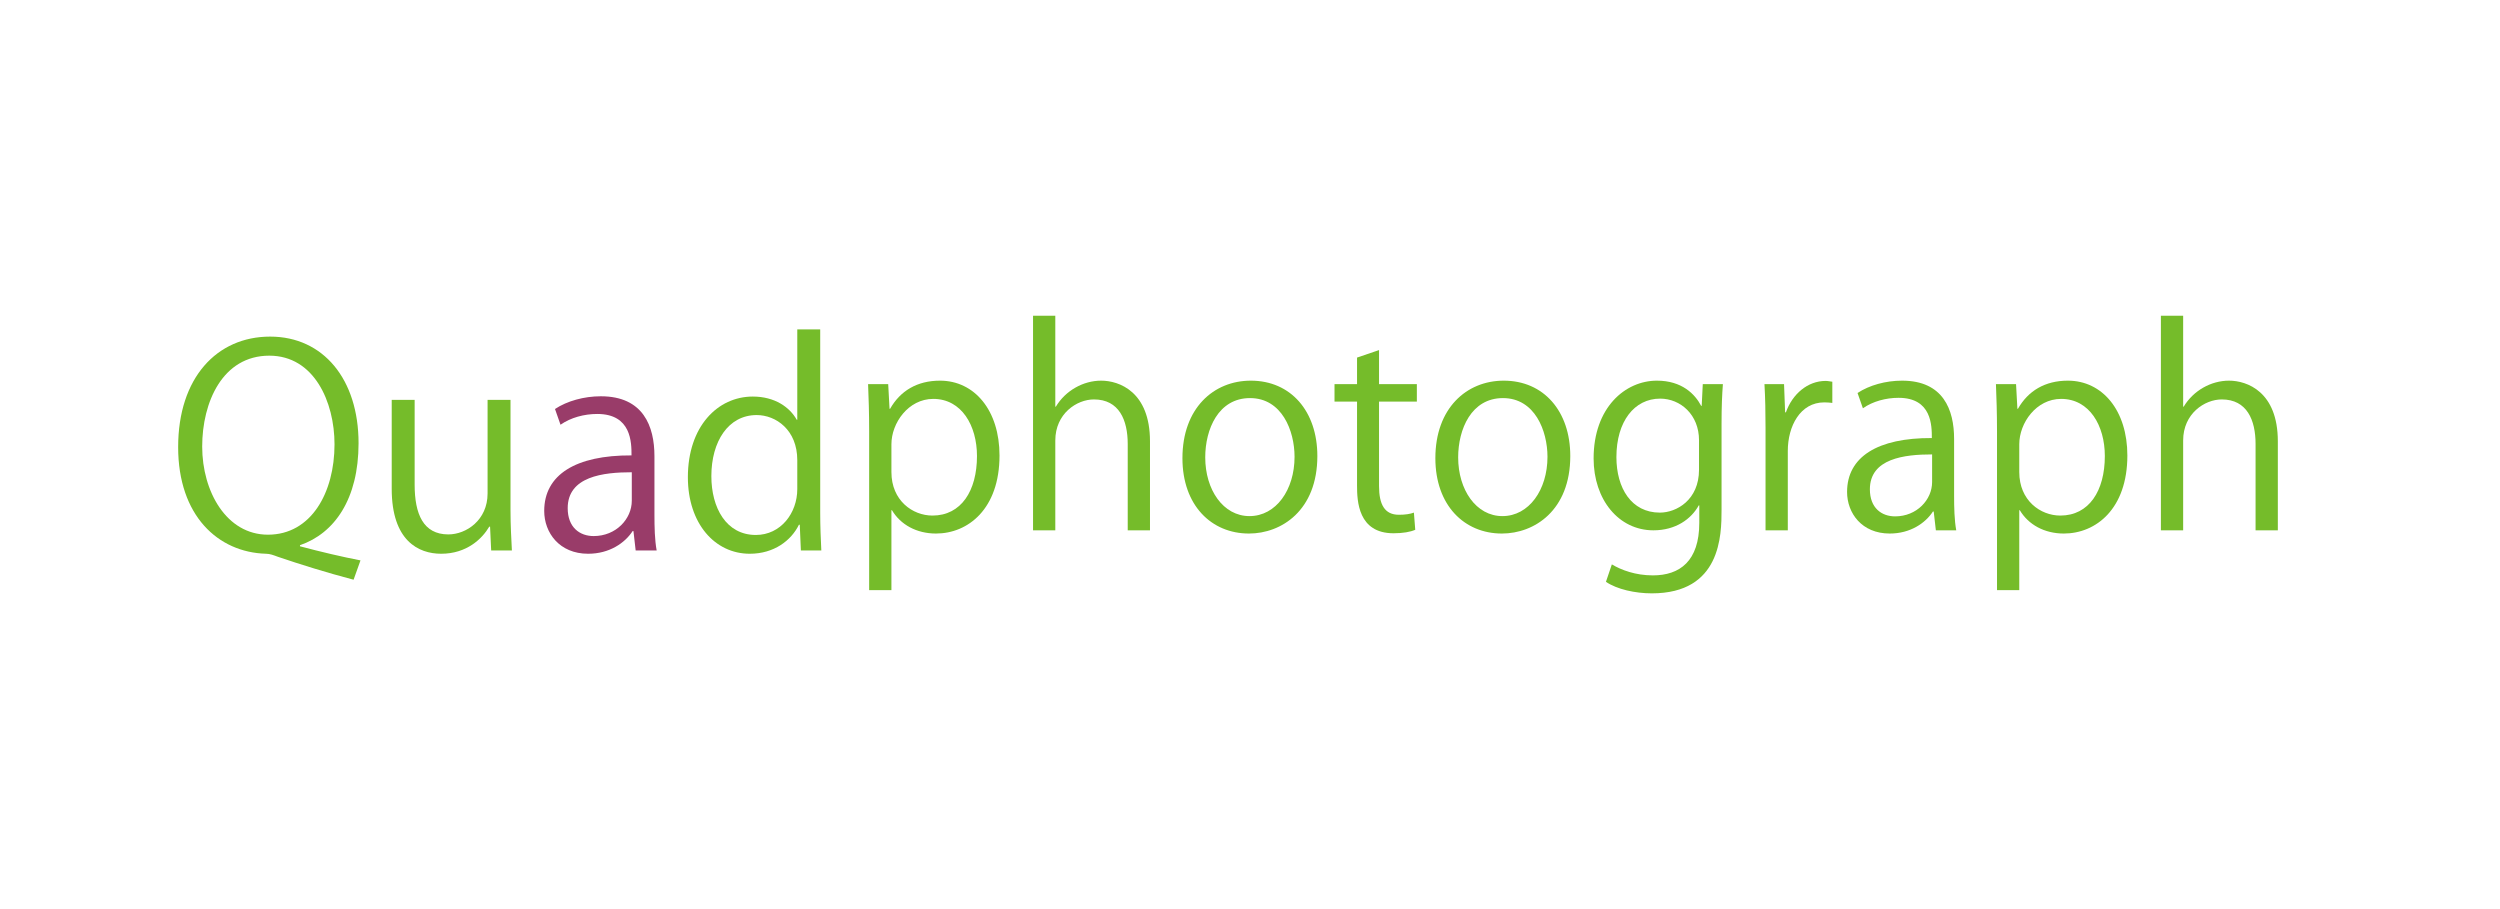 <?xml version="1.0" encoding="UTF-8" standalone="no"?>
<svg xmlns="http://www.w3.org/2000/svg" xmlns:xlink="http://www.w3.org/1999/xlink" xmlns:serif="http://www.serif.com/" width="100%" height="100%" viewBox="0 0 220 80" version="1.1" xml:space="preserve" style="fill-rule:evenodd;clip-rule:evenodd;stroke-linejoin:round;stroke-miterlimit:2;">
    <g transform="matrix(0.407,0,0,0.407,5.715,39.319)">
        <g transform="matrix(57.993,0,0,57.993,169.129,18.057)">
            <path d="M0.158,-0.453L0.153,-0.545L0.078,-0.545C0.08,-0.495 0.082,-0.44 0.082,-0.369L0.082,0.223L0.165,0.223L0.165,-0.075L0.167,-0.075C0.199,-0.021 0.259,0.012 0.331,0.012C0.451,0.012 0.568,-0.08 0.568,-0.279C0.568,-0.447 0.475,-0.558 0.346,-0.558C0.261,-0.558 0.198,-0.52 0.16,-0.453L0.158,-0.453ZM0.165,-0.321C0.165,-0.4 0.228,-0.49 0.321,-0.49C0.427,-0.49 0.484,-0.39 0.484,-0.277C0.484,-0.147 0.425,-0.055 0.318,-0.055C0.244,-0.055 0.165,-0.111 0.165,-0.217L0.165,-0.321Z" style="fill:rgb(117,188,42);fill-rule:nonzero;"></path>
        </g>
        <g transform="matrix(57.993,0,0,57.993,204.563,18.057)">
            <path d="M0.518,-0.332C0.518,-0.517 0.403,-0.558 0.336,-0.558C0.269,-0.558 0.203,-0.521 0.167,-0.461L0.165,-0.461L0.165,-0.8L0.082,-0.8L0.082,-0L0.165,-0L0.165,-0.335C0.165,-0.435 0.245,-0.488 0.309,-0.488C0.403,-0.488 0.435,-0.411 0.435,-0.322L0.435,-0L0.518,-0L0.518,-0.332Z" style="fill:rgb(117,188,42);fill-rule:nonzero;"></path>
        </g>
        <g transform="matrix(57.993,0,0,57.993,239.185,18.057)">
            <path d="M0.297,-0.558C0.158,-0.558 0.042,-0.455 0.042,-0.269C0.042,-0.093 0.15,0.012 0.29,0.012C0.411,0.012 0.545,-0.074 0.545,-0.277C0.545,-0.444 0.446,-0.558 0.297,-0.558ZM0.46,-0.274C0.46,-0.151 0.391,-0.053 0.292,-0.053C0.194,-0.053 0.127,-0.151 0.127,-0.272C0.127,-0.377 0.176,-0.493 0.294,-0.493C0.413,-0.493 0.46,-0.371 0.46,-0.274Z" style="fill:rgb(117,188,42);fill-rule:nonzero;"></path>
        </g>
        <g transform="matrix(57.993,0,0,57.993,273.342,18.057)">
            <path d="M0.104,-0.545L0.02,-0.545L0.02,-0.48L0.104,-0.48L0.104,-0.167C0.104,-0.109 0.108,0.011 0.24,0.011C0.275,0.011 0.303,0.006 0.321,-0.002L0.316,-0.066C0.302,-0.061 0.285,-0.058 0.26,-0.058C0.207,-0.058 0.186,-0.096 0.186,-0.165L0.186,-0.48L0.327,-0.48L0.327,-0.545L0.186,-0.545L0.186,-0.672L0.104,-0.644L0.104,-0.545Z" style="fill:rgb(117,188,42);fill-rule:nonzero;"></path>
        </g>
        <g transform="matrix(57.993,0,0,57.993,293.872,18.057)">
            <path d="M0.297,-0.558C0.158,-0.558 0.042,-0.455 0.042,-0.269C0.042,-0.093 0.15,0.012 0.29,0.012C0.411,0.012 0.545,-0.074 0.545,-0.277C0.545,-0.444 0.446,-0.558 0.297,-0.558ZM0.46,-0.274C0.46,-0.151 0.391,-0.053 0.292,-0.053C0.194,-0.053 0.127,-0.151 0.127,-0.272C0.127,-0.377 0.176,-0.493 0.294,-0.493C0.413,-0.493 0.46,-0.371 0.46,-0.274Z" style="fill:rgb(117,188,42);fill-rule:nonzero;"></path>
        </g>
        <g transform="matrix(57.993,0,0,57.993,328.029,18.057)">
            <path d="M0.45,-0.545L0.446,-0.464L0.444,-0.464C0.421,-0.508 0.372,-0.558 0.279,-0.558C0.161,-0.558 0.043,-0.458 0.043,-0.268C0.043,-0.115 0.136,-0 0.266,-0C0.349,-0 0.407,-0.042 0.435,-0.093L0.437,-0.093L0.437,-0.028C0.437,0.115 0.364,0.168 0.264,0.168C0.199,0.168 0.146,0.148 0.111,0.127L0.089,0.192C0.13,0.22 0.198,0.235 0.26,0.235C0.518,0.235 0.52,0.018 0.52,-0.077L0.52,-0.396C0.52,-0.462 0.522,-0.506 0.525,-0.545L0.45,-0.545ZM0.436,-0.226C0.436,-0.113 0.352,-0.066 0.29,-0.066C0.184,-0.066 0.128,-0.157 0.128,-0.273C0.128,-0.406 0.195,-0.491 0.291,-0.491C0.367,-0.491 0.436,-0.431 0.436,-0.336L0.436,-0.226Z" style="fill:rgb(117,188,42);fill-rule:nonzero;"></path>
        </g>
        <g transform="matrix(57.993,0,0,57.993,362.941,18.057)">
            <path d="M0.331,-0.554C0.322,-0.555 0.315,-0.557 0.306,-0.557C0.239,-0.557 0.182,-0.508 0.158,-0.44L0.155,-0.44L0.151,-0.545L0.078,-0.545C0.081,-0.493 0.082,-0.44 0.082,-0.382L0.082,-0L0.165,-0L0.165,-0.296C0.165,-0.388 0.211,-0.477 0.301,-0.477C0.313,-0.477 0.322,-0.476 0.331,-0.475L0.331,-0.554Z" style="fill:rgb(117,188,42);fill-rule:nonzero;"></path>
        </g>
        <g transform="matrix(57.993,0,0,57.993,383.007,18.057)">
            <path d="M0.439,-0.341C0.439,-0.449 0.399,-0.558 0.245,-0.558C0.184,-0.558 0.123,-0.541 0.079,-0.512L0.099,-0.455C0.136,-0.481 0.185,-0.494 0.232,-0.494C0.356,-0.494 0.356,-0.39 0.356,-0.344C0.154,-0.345 0.04,-0.274 0.04,-0.143C0.04,-0.064 0.095,0.012 0.199,0.012C0.276,0.012 0.332,-0.027 0.36,-0.07L0.363,-0.07L0.371,-0L0.447,-0C0.44,-0.038 0.439,-0.085 0.439,-0.13L0.439,-0.341ZM0.357,-0.18C0.357,-0.114 0.3,-0.052 0.219,-0.052C0.169,-0.052 0.125,-0.083 0.125,-0.153C0.125,-0.268 0.254,-0.283 0.357,-0.283L0.357,-0.18Z" style="fill:rgb(117,188,42);fill-rule:nonzero;"></path>
        </g>
        <g transform="matrix(57.993,0,0,57.993,412.989,18.057)">
            <path d="M0.158,-0.453L0.153,-0.545L0.078,-0.545C0.08,-0.495 0.082,-0.44 0.082,-0.369L0.082,0.223L0.165,0.223L0.165,-0.075L0.167,-0.075C0.199,-0.021 0.259,0.012 0.331,0.012C0.451,0.012 0.568,-0.08 0.568,-0.279C0.568,-0.447 0.475,-0.558 0.346,-0.558C0.261,-0.558 0.198,-0.52 0.16,-0.453L0.158,-0.453ZM0.165,-0.321C0.165,-0.4 0.228,-0.49 0.321,-0.49C0.427,-0.49 0.484,-0.39 0.484,-0.277C0.484,-0.147 0.425,-0.055 0.318,-0.055C0.244,-0.055 0.165,-0.111 0.165,-0.217L0.165,-0.321Z" style="fill:rgb(117,188,42);fill-rule:nonzero;"></path>
        </g>
        <g transform="matrix(57.993,0,0,57.993,448.422,18.057)">
            <path d="M0.518,-0.332C0.518,-0.517 0.403,-0.558 0.336,-0.558C0.269,-0.558 0.203,-0.521 0.167,-0.461L0.165,-0.461L0.165,-0.8L0.082,-0.8L0.082,-0L0.165,-0L0.165,-0.335C0.165,-0.435 0.245,-0.488 0.309,-0.488C0.403,-0.488 0.435,-0.411 0.435,-0.322L0.435,-0L0.518,-0L0.518,-0.332Z" style="fill:rgb(117,188,42);fill-rule:nonzero;"></path>
        </g>
    </g>
    <g transform="matrix(0.836,0,0,0.836,-44.152,23.391)">
        <g transform="matrix(29.081,0,0,29.081,70.374,29.961)">
            <path d="M0.482,-0.019C0.607,-0.062 0.694,-0.186 0.694,-0.388C0.694,-0.62 0.566,-0.774 0.374,-0.774C0.181,-0.774 0.041,-0.625 0.041,-0.374C0.041,-0.126 0.185,0.007 0.359,0.012C0.373,0.012 0.386,0.017 0.402,0.023C0.481,0.05 0.581,0.081 0.676,0.106L0.701,0.036C0.638,0.024 0.557,0.005 0.482,-0.015L0.482,-0.019ZM0.371,-0.705C0.533,-0.705 0.607,-0.538 0.607,-0.384C0.607,-0.21 0.523,-0.057 0.366,-0.057C0.216,-0.057 0.128,-0.213 0.128,-0.376C0.128,-0.537 0.202,-0.705 0.371,-0.705Z" style="fill:rgb(117,188,42);fill-rule:nonzero;"></path>
        </g>
        <g transform="matrix(29.081,0,0,29.081,91.749,29.961)">
            <path d="M0.509,-0.545L0.426,-0.545L0.426,-0.206C0.426,-0.11 0.349,-0.058 0.284,-0.058C0.193,-0.058 0.162,-0.132 0.162,-0.238L0.162,-0.545L0.079,-0.545L0.079,-0.223C0.079,-0.035 0.176,0.012 0.258,0.012C0.351,0.012 0.407,-0.043 0.432,-0.086L0.435,-0.086L0.439,-0L0.514,-0C0.512,-0.042 0.509,-0.089 0.509,-0.145L0.509,-0.545Z" style="fill:rgb(117,188,42);fill-rule:nonzero;"></path>
        </g>
        <g transform="matrix(29.081,0,0,29.081,108.936,29.961)">
            <path d="M0.439,-0.341C0.439,-0.449 0.399,-0.558 0.245,-0.558C0.184,-0.558 0.123,-0.541 0.079,-0.512L0.099,-0.455C0.136,-0.481 0.185,-0.494 0.232,-0.494C0.356,-0.494 0.356,-0.39 0.356,-0.344C0.154,-0.345 0.04,-0.274 0.04,-0.143C0.04,-0.064 0.095,0.012 0.199,0.012C0.276,0.012 0.332,-0.027 0.36,-0.07L0.363,-0.07L0.371,-0L0.447,-0C0.44,-0.038 0.439,-0.085 0.439,-0.13L0.439,-0.341ZM0.357,-0.18C0.357,-0.114 0.3,-0.052 0.219,-0.052C0.169,-0.052 0.125,-0.083 0.125,-0.153C0.125,-0.268 0.254,-0.283 0.357,-0.283L0.357,-0.18Z" style="fill:rgb(153,60,105);fill-rule:nonzero;"></path>
        </g>
        <g transform="matrix(29.081,0,0,29.081,123.971,29.961)">
            <path d="M0.522,-0.8L0.439,-0.8L0.439,-0.473L0.437,-0.473C0.412,-0.518 0.358,-0.557 0.278,-0.557C0.151,-0.557 0.043,-0.449 0.043,-0.265C0.043,-0.097 0.141,0.012 0.267,0.012C0.355,0.012 0.417,-0.036 0.445,-0.093L0.448,-0.093L0.452,-0L0.526,-0C0.524,-0.037 0.522,-0.091 0.522,-0.135L0.522,-0.8ZM0.439,-0.222C0.439,-0.135 0.379,-0.056 0.289,-0.056C0.182,-0.056 0.128,-0.154 0.128,-0.269C0.128,-0.394 0.189,-0.49 0.292,-0.49C0.362,-0.49 0.439,-0.436 0.439,-0.327L0.439,-0.222Z" style="fill:rgb(117,188,42);fill-rule:nonzero;"></path>
        </g>
    </g>
</svg>
